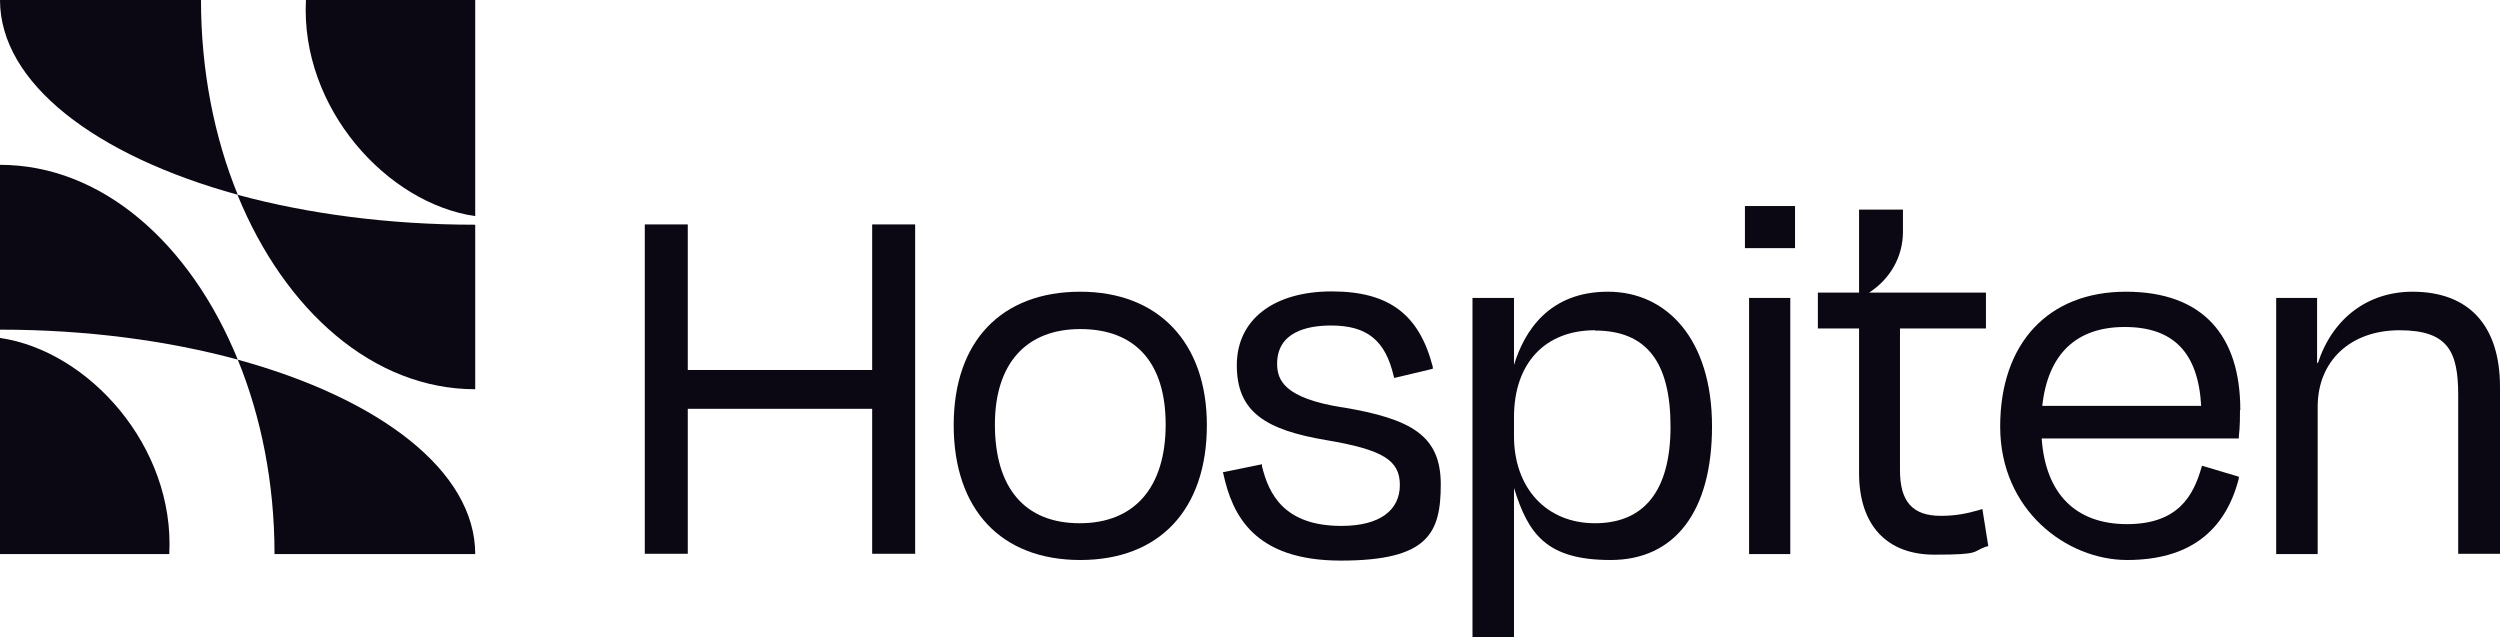 <?xml version="1.0" encoding="UTF-8"?>
<svg id="Capa_1" xmlns="http://www.w3.org/2000/svg" version="1.1" viewBox="0 0 843.3 214.9">
  <!-- Generator: Adobe Illustrator 29.3.0, SVG Export Plug-In . SVG Version: 2.1.0 Build 146)  -->
  <defs>
    <style>
      .st0 {
        fill: #0b0814;
      }
    </style>
  </defs>
  <g id="logotipo">
    <g id="icono">
      <path class="st0" d="M103.2,0c-1.9,36.4,27.3,68.6,57.1,72.9V0h-57.1Z"/>
      <path class="st0" d="M160.2,75.8c-29.2,0-56.5-3.7-80.1-10.1,16,39.2,45.9,65.6,80.2,65.6v-55.5h-.1,0Z"/>
      <path class="st0" d="M80.2,65.7c-7.9-19.4-12.4-41.8-12.4-65.7H0c0,28,32.2,52.5,80.2,65.7Z"/>
      <path class="st0" d="M.1,111.2c29.2,0,56.5,3.7,80.1,10.1C64.2,82,34.3,55.6,0,55.6v55.6s0,0,.1,0Z"/>
      <path class="st0" d="M80.2,121.3c7.9,19.3,12.4,41.7,12.4,65.6h67.7c0-28-32.2-52.5-80.2-65.6Z"/>
      <path class="st0" d="M57.1,186.9c1.9-36.4-27.3-68.6-57.1-72.9v72.9h57.1Z"/>
    </g>
    <g id="tipografia">
      <path class="st0" d="M294.2,124.8h-62.2v-49.1h-14.5v111.1h14.5v-48.9h62.2v48.9h14.5v-111.1h-14.5v49.1Z"/>
      <path class="st0" d="M407.1,143.4c0,28.5-16,45.5-42.7,45.5s-42.7-17-42.7-45.5,16.3-45,42.7-45,42.7,17.2,42.7,45h0ZM335.6,143.2c0,21.4,10.1,33.3,28.6,33.3s29-12.1,29-33.3-10.5-32.2-28.8-32.2-28.8,11.7-28.8,32.2h0Z"/>
      <path class="st0" d="M452.7,137.4c-19.4-3.1-21.9-9.1-21.9-14.7,0-10.6,9.9-12.9,18.2-12.9,12.1,0,18.3,5,21.1,17l.2.7,13-3.1v-.7c-4.6-17.7-14.8-25.4-34.1-25.4s-32,9.3-32,24.9,9.4,21.8,30.4,25.3c18.8,3.2,24.6,6.7,24.6,15.1s-6.6,13.8-19.7,13.8c-19.3,0-24.5-10.7-26.8-20.1v-.7c-.1,0-13.2,2.7-13.2,2.7l.2.7c3,13.6,10.2,29.1,39.6,29.1s33.7-9.2,33.7-25.7-9.9-22.1-33.1-26h0Z"/>
      <path class="st0" d="M577.5,143.8c0,28.7-12.5,45.1-34.2,45.1s-27.8-8.8-32.6-24.3v50.3h-14v-114.4h14v22.6c3.5-11.4,11.8-24.7,31.7-24.7s35.1,16.1,35.1,45.4ZM538,111.4c-16.9,0-27.3,11.2-27.3,29.3v6.4c0,17.5,10.9,29.4,27.3,29.4s25.5-10.7,25.5-32.6-8.2-32.4-25.5-32.4Z"/>
      <path class="st0" d="M588.6,83.7h16.9v-14.2h-16.9v14.2Z"/>
      <path class="st0" d="M590,186.9h13.9v-86.4h-13.9v86.4Z"/>
      <path class="st0" d="M755.6,138.3c0,1.9,0,5.7-.4,9v.6h-66.5c1.3,18.7,11.5,28.9,28.8,28.9s22.4-9.7,25.1-19.1l.2-.6,12.4,3.7v.6c-4.7,18.3-17.3,27.5-37.7,27.5s-42.8-16.8-42.8-45,16.3-45.5,42.4-45.5,38.6,14.9,38.6,39.9h0ZM688.9,136.9h53.6c-1-18-9.4-26.6-25.8-26.6s-25.9,9.2-27.8,26.6Z"/>
      <path class="st0" d="M813.8,98.4c-15.1,0-27,9-31.9,24h-.3v-21.9h-13.8v86.4h14v-49.7c0-15.5,11.1-25.8,27.6-25.8s19.8,7.3,19.8,21.9v53.5h14.1v-56.3c0-20.7-10.5-32.1-29.5-32.1Z"/>
      <path class="st0" d="M668.1,171.9c-4.8,1.4-8.5,2.1-13.4,2.1-9.5,0-13.8-4.7-13.8-15.4v-47.8h29v-12.1h-39.4c7.1-4.6,11.4-12.1,11.4-20.5v-7.5h-14.8v28h-13.9v12.1h13.9v48.8c0,17.5,9.3,27.5,25.4,27.5s12.4-1,17.7-2.8h.5c0-.1-2-12.6-2-12.6l-.7.2Z"/>
    </g>
  </g>
</svg>
